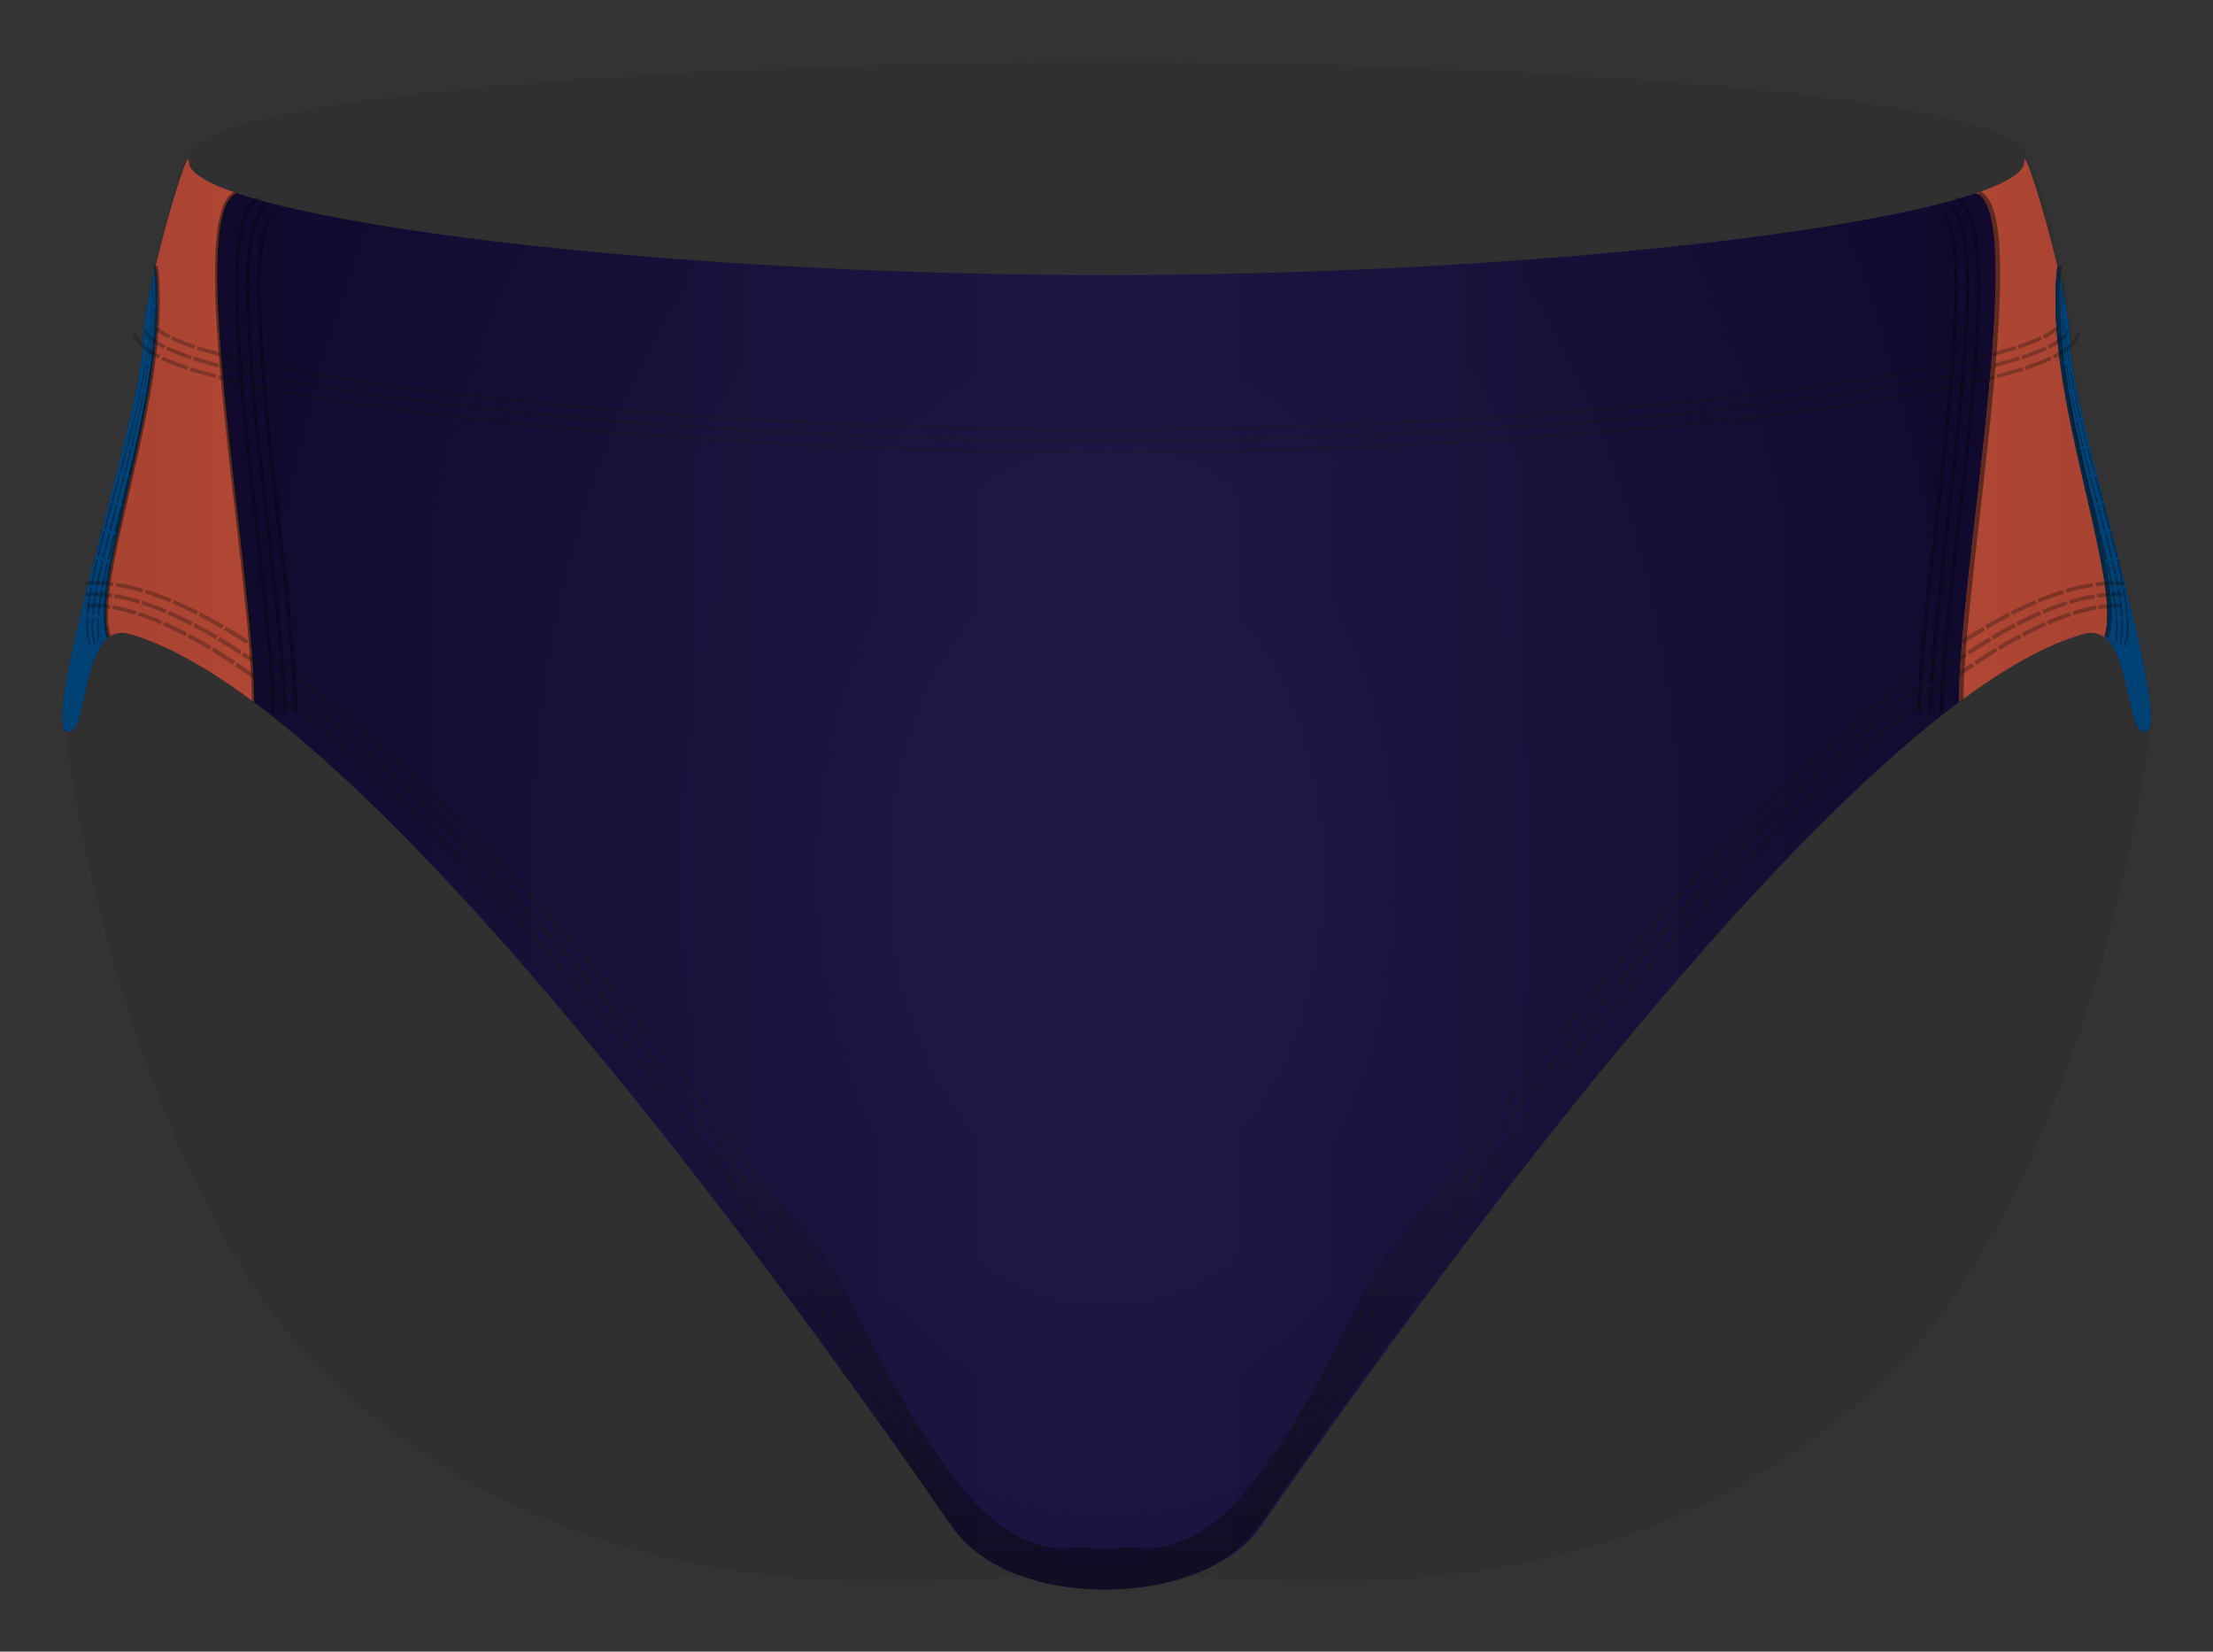 <svg xmlns="http://www.w3.org/2000/svg" width="505.729" height="377.376" viewBox="0 0 505.729 377.376"><rect x="0" y="0" width="505.729" height="377.376" fill="#333333" stroke="none"/><path fill="#151515" d="M473.54 78.868c0-12.002-9.656-47.13-10.502-42 3.494-13.712-96.125-21.793-199.153-22.62l-.01-.07c-3.596-.006-7.196-.003-10.797.008-3.6-.01-7.2-.014-10.797-.007 0 .02 0 .04-.01.06-103.02.83-202.63 8.91-199.14 22.62-.84-5.13-10.5 30-10.5 42 0 14.12-18.68 81.2-17.8 88.02 5.51 43.01 25.01 112.19 57.97 145.48 60.39 60.98 143.83 48.07 168 47.33.49-.02.94-.03 1.41-.04.01.37.02-.25.03.12 1.37-.57 4.47-.07 10.85-.2 6.38.13 9.48-.37 10.85.2.01-.38.02.25.03-.13.47.01.93.02 1.42.04 24.18.74 107.62 13.65 168.01-47.34 32.96-33.29 52.46-102.47 57.98-145.48.88-6.82-17.8-73.9-17.8-88.02z" opacity=".1"/><path fill="#170D3E" d="M473.1 78.868c0-12.002-10.716-47.195-10.5-42 .5 11.982-99.574 25.96-209.74 26-110.163-.04-210.232-14.018-209.733-26 .216-5.195-10.5 29.998-10.5 42 0 14.12-22.5 82.998-17.805 88.02 5.805 3.478 3.058-25.36 14.805-22.022 51 14.5 143 139 188 204 13.746 19.854 57.752 18.36 70.465 0 45.002-65 137.007-189.5 188.01-204 11.747-3.34 9 25.5 14.805 22.02 4.695-5.02-17.806-73.898-17.806-88.018z"/><path d="M54.092 44.14c-7.163-2.42-11.064-4.885-10.964-7.272.142-3.405-4.414 10.542-7.57 23.938 3.57 28.563-15.218 71.866-10.7 84.778l.002.012c1.26-.934 2.81-1.286 4.77-.73 8.48 2.412 18.097 7.878 28.44 15.592v-.01c-.003-29.094-15.943-111.746-3.978-116.307zm397.54 0h-.002c7.164-2.42 11.065-4.885 10.966-7.272-.142-3.405 4.413 10.542 7.57 23.938-3.57 28.563 15.218 71.866 10.7 84.778l-.002.012c-1.26-.934-2.81-1.286-4.77-.73-8.478 2.412-18.098 7.878-28.44 15.592v-.01c.002-29.094 15.942-111.746 3.978-116.307z" fill="#EB5D45"/><path d="M14.822 166.886c4.835 2.898 3.744-16.614 10.03-21.287l.003-.02c-4.517-12.91 14.27-56.22 10.702-84.78-1.66 7.04-2.93 13.93-2.93 18.06 0 14.12-22.5 83-17.805 88.02zm476.085 0c-4.836 2.898-3.744-16.614-10.032-21.287l-.002-.02c4.517-12.91-14.273-56.21-10.703-84.78 1.66 7.04 2.93 13.92 2.93 18.06 0 14.12 22.5 83 17.807 88.02z" fill="#005CA5"/><path d="M54.092 44.14c-11.964 4.562 3.976 87.215 3.976 116.31m-22.51-99.645c3.57 28.563-15.22 71.866-10.702 84.778m427.3-101.443c11.965 4.562-3.976 87.215-3.976 116.31m22.51-99.645c-3.57 28.563 15.22 71.866 10.703 84.778" opacity=".5" fill="none" stroke="#151515" stroke-miterlimit="10"/><path d="M475.416 76.2l-.823-.212-.157.448-.205.504c-.09.17-.2.333-.32.523-.49.783-1.22 1.417-1.94 1.982-.72.528-1.44.952-1.98 1.26l-.9.464.38.76.93-.48c.57-.32 1.32-.76 2.09-1.33.78-.61 1.57-1.3 2.15-2.2.14-.22.27-.41.37-.61.1-.23.19-.43.25-.6.13-.34.18-.53.18-.53zm-3.296-.846l-.077.198c-.038.13-.113.31-.268.51-.25.424-.782.903-1.34 1.34-.58.425-1.207.794-1.683 1.066-.49.25-.815.418-.815.418l.38.76.844-.433c.5-.284 1.16-.67 1.79-1.13.61-.48 1.21-1.01 1.54-1.555.09-.132.17-.248.23-.36.05-.125.09-.233.13-.322l.11-.28-.82-.212zm-2.47-.634s-.01-.02 0-.05c.004-.016.014-.034.034-.047-.004 0-.033.023-.042.04-.006.065-.34.387-.735.698-.24.16-.45.33-.696.47l-.68.4-.73.38.38.76.76-.38c.43-.24 1-.58 1.48-.93.45-.35.85-.73.94-.91l.09-.12c0-.02 0-.03.01-.04.01-.02.03-.03.03-.03l-.82-.21zm-.79 7.5l-.363-.77s-1.446.678-2.898 1.224c-1.46.56-2.91 1.032-2.91 1.032l.26.808s1.47-.477 2.94-1.045c1.47-.56 2.95-1.25 2.95-1.25zm-1.45-3.076c-.002 0-1.336.625-2.723 1.147-1.382.54-2.795 1-2.795 1l.266.81s1.428-.46 2.833-1c1.41-.53 2.78-1.17 2.78-1.17l-.36-.77zm-1.09-2.307s-1.222.573-2.545 1.072c-1.312.5-2.682.95-2.682.95l.267.81s1.384-.45 2.72-.97c1.344-.51 2.603-1.1 2.603-1.1l-.363-.77zm-3.952 7.865l-.26-.81s-1.46.47-2.92.888l-2.928.804.216.823 2.946-.81c1.473-.42 2.946-.895 2.946-.895zm-1.042-3.238s-1.414.457-2.845.865l-2.87.78.22.82 2.89-.8c1.44-.41 2.87-.87 2.87-.87l-.26-.81zm-.782-2.428s-1.37.442-2.77.84c-1.406.388-2.813.774-2.813.774l.22.822 2.83-.778c1.41-.402 2.8-.85 2.8-.85l-.26-.808zm-4.658 7.524l-.213-.824s-1.467.366-2.935.73l-2.94.684.188.83 2.95-.686 2.95-.735zm-.85-3.294l-2.89.72-2.904.674.186.83 2.915-.678 2.905-.724-.213-.822zm-.64-2.47l-2.847.71-2.87.665.18.83 2.87-.66 2.86-.71-.22-.82zm-5 7.314l-.186-.832-2.944.632-2.948.6.165.833 2.957-.6 2.955-.634zm-.736-3.322l-2.915.625-2.922.594.165.834 2.93-.59 2.926-.62-.184-.83zm-.552-2.49l-2.885.62-2.896.587.165.834 2.905-.59c1.447-.32 2.895-.63 2.895-.63l-.184-.83zm-5.218 7.162l-.162-.834-2.952.564-2.955.54.15.836 2.97-.54 2.96-.566zm-.653-3.337l-2.93.56-2.934.535.15.837 2.94-.536 2.937-.57-.163-.84zm-.49-2.503l-2.907.555-2.914.53.15.838 2.92-.533 2.915-.557-.16-.834zm-5.37 7.052l-.147-.837-5.917 1.002.137.84m5.336-4.354l-5.883.996.137.84 5.894-1m-.592-3.35l-5.848.99.136.84 5.86-1m-5.633 6.12l-.136-.84-5.92.92.13.84m5.39-4.28l-5.89.91.13.84 5.91-.92m-.54-3.36l-5.87.91.13.84 5.88-.92m-5.71 6.04l-.12-.84-5.93.85.12.84m5.44-4.22l-5.91.85.12.84 5.92-.85m-.5-3.37l-5.88.85.12.84 5.89-.85m-5.78 5.98l-.12-.84-5.94.79.11.84m5.48-4.17l-5.91.79.11.84 5.93-.79m-.5-3.34l-5.89.79.11.84 5.9-.79m-5.84 5.92l-.11-.85-5.94.74.1.84m5.52-4.12l-5.92.74.11.84 5.92-.74m-.43-3.38l-5.91.74.1.84 5.91-.74m-5.89 5.87l-.1-.85-5.95.7.1.84m5.54-4.07l-5.93.69.09.85 5.93-.69m-.41-3.36l-5.92.69.09.84 5.92-.69m-5.93 5.82l-.1-.84-5.95.65.09.84m5.57-4.03l-5.93.65.09.84 5.94-.65m-.38-3.38l-5.92.64.09.85 5.93-.65m-5.98 5.78l-.09-.85-5.95.61.09.84m5.6-4l-5.94.61.08.84 5.95-.61M390 90.9l-5.925.61.087.842 5.93-.61m-6.09 4.89l.085.843-5.96.59-.088-.85zm-6.22-1.98l5.94-.57.08.85-5.94.57zm-.24-2.51l5.93-.57.08.845-5.93.57zm-.1 5.134l.08.84-5.96.55-.08-.84zm-.24-2.55l-5.95.54.07.84 5.95-.54m-6.26-2.85l5.93-.54.08.846-5.93.53zm-.13 5.14l.08.844-5.96.52-.07-.85zm-6.17-2.03l5.95-.506.07.85-5.95.5zm-.2-2.547l5.938-.5.07.84-5.93.5zm-.204 5.12l.07.85-5.966.49-.07-.85zm-6.14-2.07l5.95-.47.07.85-5.954.47zm-.19-2.54l5.94-.47.07.85-5.94.47zm-.22 5.11l.07.85-5.967.46-.06-.85zm-6.15-2.07l5.96-.44.06.85-5.957.43zm-.18-2.55l5.94-.44.06.85-5.945.44zm-.24 5.13l.06.84-5.97.42-.06-.85zm-6.14-2.15l5.95-.41.06.85-5.96.41zm-.17-2.56l5.94-.41.06.85-5.947.41zm-.26 5.14l.05.85-5.97.4-.055-.85zm-6.14-2.15l5.96-.38.06.85-5.96.39zm-.15-2.56l5.95-.38.06.85-5.95.38zm-.26 5.12l.05.85-5.97.37-.056-.85zm-6.12-2.17l5.96-.35.05.85-5.96.35zm-.15-2.54l5.95-.35.05.85-5.95.35zm-.303 5.11l.048.85-5.97.34-.05-.85zm-6.13-2.22l5.96-.32.05.85-5.96.33zm-.133-2.54l5.95-.33.05.85-5.95.33zm-.32 5.14l.04.85-5.98.31-.045-.85zm-6.09-2.26l5.96-.3.05.85-5.967.29zm-.13-2.55l5.953-.3.04.85-5.96.29zm-.36 5.11l.04.85-5.975.28-.04-.85zm-6.09-2.28l5.965-.26.04.85-5.96.26zm-.11-2.55l5.955-.26.04.85-5.95.27zm-.386 5.12l.04.85-5.98.26-.03-.85zm-6.06-2.3l5.96-.24.034.85-5.963.24zm-.11-2.53l5.955-.24.04.85-5.95.24zm-.408 5.1l.03.85-5.97.22-.03-.85zm-6.075-2.35l5.97-.22.03.85-5.965.22zm-.09-2.53l5.96-.22.04.85-5.96.21zm-.404 5.09l.03.85-5.98.2-.03-.85zm-6.06-2.35l5.97-.19.02.85-5.97.19zm-.09-2.53l5.96-.18.02.85-5.96.19zm-.45 5.11l.02.85-5.98.17-.03-.85zm-6.05-2.4l5.97-.16.02.85-5.97.16zm-.07-2.54l5.95-.16.02.85-5.96.16zm-.47 5.1l.02.85-5.98.14-.02-.85zm-6.02-2.39l5.97-.14.02.85-5.97.14zm-.05-2.56l5.96-.13.02.85-5.95.13zm-.52 5.09l.02.85-5.98.11-.02-.85zm-6-2.44l5.97-.1.02.85-5.97.1zm-.04-2.54l5.96-.11.02.85-5.96.1zm-.54 5.1l.01.85-5.98.09-.01-.85zm-6.01-2.47l5.97-.07.01.85-5.97.07zm-.02-2.57l5.96-.08.01.85-5.96.07zm-.55 5.1l.01.85-5.98.06-.01-.85zm-5.98-2.49l5.97-.04.01.85-5.97.05zm-.01-2.55l5.96-.05.01.85-5.96.04zm-6.56 5.12h5.98v.85h-5.98zm0-2.53l5.97-.02v.85l-5.97.02zm0-2.55l5.96-.02v.85l-5.96.02zm-6.58 5.08h5.98v.85h-5.98zm.02-2.57l5.97.02v.85l-5.97-.02zm.01-2.55l5.96.02v.85l-5.96-.02zm-6.61 5.1h6v.85h-6zm.03-2.57l5.97.05-.01.85-5.97-.05zm.03-2.55l5.96.04-.01.85-5.96-.05zm-.64 5.07l-.01.85-5.98-.06.01-.85zm-5.97-2.62l5.97.07-.01.85-5.97-.07zm.03-2.54l5.96.08-.01.85-5.96-.07zm-.66 5.09l-.01.85-5.98-.09.02-.85zm-5.92-2.64l5.97.11-.02.85-5.97-.11zm.05-2.56l5.96.1-.02.85-5.96-.1zm-.7 5.08l-.02.85-5.98-.12.02-.85zm-5.92-2.66l5.97.13-.02.85-5.97-.13zm.07-2.56l5.96.13-.02.85-5.96-.13zm-.74 5.07l-.02.85-5.98-.15.02-.85zm-5.91-2.72l5.97.16-.03.85-5.96-.16zm.07-2.54l5.96.16-.02.85-5.95-.16zm-.74 5.09l-.03.85-5.98-.18.02-.85zm-5.89-2.72l5.96.18-.03.85-5.97-.19zm.09-2.57l5.95.18-.03.85-5.96-.18zm-.77 5.07l-.03.85-5.98-.2.03-.85zm-5.9-2.75l5.96.22-.03.85-5.97-.21zm.12-2.55l5.95.22-.03.85-5.96-.22zm-.82 5.08l-.03.85-5.98-.23.03-.85zM194 99.11l5.97.24-.035.85L194 100zm.11-2.55l5.96.24-.034.85-5.957-.24zm-.82 5.06l-.04.85-5.98-.26.03-.85zm-5.85-2.81l5.96.27-.04.85-5.96-.27zm.12-2.55l5.95.27-.04.85-5.95-.27zm-.84 5.06l-.04.85-5.98-.28.04-.85zm-5.835-2.835l5.96.3-.046.85-5.96-.29zm.15-2.54l5.95.3-.04.85-5.95-.3zm-.88 5.05l-.045.85-5.97-.31.04-.85zm-5.83-2.85l5.96.33-.046.84-5.96-.326zm.14-2.55l5.95.33-.05.84-5.95-.325zm-.88 5.066l-.043.85-5.97-.34.05-.85zm-5.81-2.9l5.96.35-.05.85-5.96-.35zm.16-2.55l5.95.35-.05.85-5.95-.35zm-.91 5.06l-.05.85-5.97-.37.06-.85zm-5.8-2.94l5.96.39-.05.85-5.95-.38zm.17-2.54l5.946.39-.05.85-5.94-.38zm-.93 5.04l-.06.85-5.97-.39.06-.85zm-5.79-2.94l5.954.41-.06.85-5.96-.41zm.183-2.55l5.95.41-.06.85-5.946-.41zm-.95 5.05l-.06.85-5.97-.43.06-.84zm-5.77-2.97l5.95.44-.07.85-5.95-.44zm.19-2.54l5.94.44-.07.85-5.94-.44zm-.99 5.03l-.07.85-5.965-.46.063-.84zm-5.75-3.01l5.95.47-.07.85-5.95-.47zm.2-2.54l5.94.47-.07.85-5.94-.47zm-1.01 5.03l-.07.85-5.96-.49.07-.84zm-5.74-3.03l5.95.5-.07.85-5.95-.5zm.225-2.54l5.94.5-.07.85-5.93-.5zm-1.05 5.02l-.076.85-5.96-.53.08-.85zm-5.72-3.08l5.95.54-.08.84-5.95-.54zm.23-2.53l5.934.54-.075.85-5.93-.54zm-1.06 5.03l-.08.85-5.957-.56.08-.85zm-5.7-3.14l5.94.57-.08.85-5.94-.57zm6.19-1.97l-5.93-.57-.087.85 5.935.57m-7.03 4.45l.08-.85-5.96-.61-.09.84m.35-3.38l5.94.61-.09.84-5.94-.61zm.27-2.54l5.92.61-.09.84-5.93-.61zm-1.22 5.85l.09-.85-5.95-.65-.1.84m6.31-2.74l-5.94-.65-.1.85 5.94.65m.36-3.38l-5.92-.64-.09.84 5.93.65m-7.09 4.36l.09-.85-5.95-.69-.1.84m6.33-2.69l-5.93-.69-.1.84 5.93.7m.38-3.38l-5.91-.69-.1.85 5.92.69m-7.12 4.31l.1-.84-5.94-.74-.11.85m6.35-2.63l-5.93-.74-.11.85 5.93.74m.4-3.38l-5.9-.74-.11.84 5.92.74m-7.15 4.25l.11-.84-5.94-.79-.12.84m6.38-2.58l-5.91-.79-.11.85 5.92.79m.44-3.37l-5.9-.78-.12.85 5.91.79m-7.19 4.18l.12-.84-5.93-.85-.12.84m6.41-2.52l-5.91-.85-.13.84 5.92.85m.47-3.37l-5.89-.85-.13.84 5.89.84m-7.2 4.12l.12-.84-5.92-.9-.13.84m6.44-2.443l-5.9-.92-.13.84 5.91.92m.51-3.36l-5.87-.91-.14.84 5.88.91m-7.28 4.03l.14-.84-5.91-1-.15.84m6.47-2.35l-5.88-.99-.15.84 5.9 1m.55-3.35l-5.85-.99-.14.84 5.86.99m-7.34 3.92l.15-.83-2.96-.54-2.95-.56-.16.83 2.96.56 2.96.54zm.6-3.34l-2.93-.54-2.93-.56-.17.83 2.94.56 2.94.53.15-.83zm.45-2.51l-2.91-.53-2.91-.56-.17.83 2.91.56 2.92.53.15-.84zm-7.55 4.64l.16-.84-2.95-.6-2.94-.63-.18.83 2.96.64 2.95.6zm.66-3.34l-2.92-.6-2.92-.62-.19.83 2.93.62 2.93.6.17-.84zm.49-2.5l-2.89-.59-2.89-.62-.19.83 2.89.62 2.91.59.17-.836zM55.75 88l.184-.83-2.94-.686-2.935-.73-.22.824 2.95.735c1.47.347 2.95.69 2.95.69zm.742-3.32L53.587 84l-2.89-.72-.21.825 2.91.72 2.916.673.19-.83zm.56-2.49l-2.867-.667-2.85-.71-.212.824 2.86.71 2.88.67.188-.83zm-7.794 4.235l.213-.82-2.93-.807c-1.46-.416-2.91-.886-2.91-.886l-.26.81s1.47.473 2.95.893l2.95.81zm.862-3.29l-2.87-.79c-1.43-.407-2.846-.864-2.846-.864l-.26.81s1.43.46 2.87.88l2.89.8.22-.83zm.65-2.467l-2.816-.77c-1.4-.4-2.77-.843-2.77-.843l-.26.81s1.385.45 2.795.85l2.83.78.21-.82zm-8 3.867l.268-.81s-1.46-.47-2.91-1.03c-1.45-.546-2.9-1.224-2.9-1.224l-.36.77s1.484.7 2.958 1.25c1.474.57 2.946 1.05 2.946 1.05zm1.066-3.23s-1.412-.46-2.794-.994c-1.383-.52-2.72-1.14-2.72-1.14l-.36.77s1.37.64 2.78 1.17c1.402.54 2.83 1.01 2.83 1.01l.267-.81zm.8-2.425s-1.37-.445-2.682-.952c-1.323-.5-2.544-1.07-2.544-1.07l-.366.77s1.26.59 2.604 1.095c1.33.513 2.72.963 2.72.963l.26-.807zm-8.362 3.07l.38-.76-.904-.465c-.545-.31-1.268-.73-1.99-1.26-.72-.56-1.45-1.2-1.94-1.98-.124-.19-.235-.35-.324-.52l-.206-.506-.155-.45-.826.21s.05.19.18.53c.06.17.14.37.24.59.1.2.23.38.37.6.57.9 1.37 1.58 2.14 2.19.77.56 1.52 1 2.09 1.32l.93.48zm1.52-3.043l-.816-.418c-.475-.28-1.103-.65-1.68-1.07-.56-.44-1.09-.92-1.34-1.34-.155-.2-.23-.38-.268-.51l-.08-.2-.82.21.103.28.122.32c.06.11.143.23.23.36.33.54.93 1.07 1.54 1.55.625.46 1.285.84 1.782 1.13l.84.43.375-.76zm1.137-2.283s-.29-.15-.73-.37l-.68-.4c-.24-.145-.45-.31-.69-.47-.39-.31-.73-.63-.73-.69-.01-.02-.04-.04-.04-.04.02.01.03.03.04.04.01.03 0 .05 0 .05l-.83.21s.02.01.03.03c.01.016.01.03.01.05l.09.12c.09.18.49.556.94.91.49.354 1.05.69 1.48.934l.76.388.38-.76zm-19.5 56.233l.07.85s.4-.02 1-.054c.3-.01.65-.053 1.02-.035l1.16.04 1.16.043 1 .11.98.11.13-.86-1-.11c-.3-.03-.65-.07-1.02-.11l-1.2-.04-1.19-.03c-.38-.01-.75.03-1.06.04l-1.03.06zm.25 3.403l.9-.04c.27-.005.59-.047.93-.025l1.06.048 1.07.048.93.12.9.11.13-.86-.92-.11-.95-.11-1.1-.04-1.09-.04c-.36-.02-.68.02-.96.03l-.94.05.06.85zm.18 2.55l.81-.026c.25 0 .52-.034.83-.01l.97.055.97.05.85.11.83.11.13-.87-.85-.11-.87-.12-1-.05c-.34-.02-.68-.04-.99-.05-.32-.03-.61.01-.86.01-.5.02-.84.03-.84.03l.06.85zm6.74-5.672l-.14.865.96.175c.57.12 1.35.23 2.1.42l2.06.53c.56.146.92.27.92.27l.26-.85s-.36-.13-.94-.272l-2.1-.527c-.76-.2-1.55-.31-2.14-.43l-.97-.18zm-.55 3.45l.9.176c.54.12 1.26.22 1.97.41l1.94.51.88.27.26-.85s-.35-.12-.89-.27l-1.98-.51c-.72-.19-1.46-.293-2.01-.41l-.91-.176-.14.866zm-.41 2.587l.83.176c.5.12 1.17.22 1.83.4l1.83.5.83.25.26-.85s-.33-.13-.84-.26l-1.86-.5c-.67-.19-1.36-.29-1.87-.4l-.85-.18-.13.86zm7.72-4.44l-.27.85.92.28c.56.16 1.27.43 1.99.696.71.28 1.44.52 1.96.75.52.22.87.37.87.37l.35-.83-.89-.37c-.53-.23-1.27-.47-1.99-.75-.73-.26-1.45-.54-2.01-.7l-.93-.29zm-1.07 3.39l.87.28c.53.153 1.21.42 1.9.68.68.264 1.38.5 1.88.725l.85.37.35-.833-.86-.36c-.51-.23-1.21-.465-1.9-.733-.69-.26-1.39-.53-1.92-.685l-.88-.29-.27.85zm-.8 2.546s.33.11.83.27c.5.15 1.15.41 1.8.67.65.26 1.31.49 1.8.71l.81.36.36-.83-.82-.35c-.49-.22-1.16-.45-1.82-.71-.66-.25-1.32-.52-1.83-.67l-.84-.27-.27.85zm8.27-3.59l-.36.83.88.36 1.88.88c1.38.63 2.71 1.33 2.71 1.33l.42-.81s-1.34-.7-2.74-1.33c-.69-.32-1.38-.65-1.91-.88l-.88-.37zm-1.44 3.33l.84.36 1.82.86c1.34.61 2.63 1.31 2.63 1.31l.42-.81s-1.3-.69-2.65-1.31c-.67-.31-1.33-.64-1.84-.86l-.85-.36-.36.83zm-1.08 2.49l.81.36 1.76.84c1.28.6 2.54 1.28 2.54 1.28l.42-.82s-1.27-.69-2.57-1.29c-.65-.3-1.29-.63-1.79-.84l-.82-.35-.36.83zm8.59-2.95l-.42.82.84.43c.51.25 1.16.63 1.82.99l1.81 1.01.81.48.47-.8-.82-.48-1.82-1.01c-.66-.36-1.31-.75-1.83-1l-.84-.43zm-1.7 3.26l.81.42c.5.25 1.13.63 1.77.98l1.76.99.79.48.48-.8-.79-.47-1.77-.99c-.65-.35-1.29-.73-1.79-.98l-.82-.42-.43.82zm-1.28 2.45l.79.42c.48.24 1.09.61 1.72.96l1.71.97.76.47.47-.8-.77-.47-1.72-.98c-.63-.35-1.25-.72-1.73-.96-.48-.25-.8-.42-.8-.42l-.43.82zm8.82-2.48l-.47.8.8.48c.49.29 1.13.67 1.76 1.08l2.53 1.6.52-.78-2.55-1.6c-.63-.41-1.28-.79-1.77-1.08l-.81-.48zm-1.9 3.2l.79.48c.48.29 1.11.66 1.72 1.06l2.48 1.58.52-.78-2.49-1.59c-.62-.41-1.25-.78-1.73-1.07l-.8-.47-.48.8zm-1.43 2.4l.77.47c.46.27 1.08.64 1.68 1.04l2.43 1.56.52-.79-2.44-1.56c-.61-.4-1.23-.77-1.7-1.05l-.78-.47-.48.8zm8.97-2.1l-.52.79 2.49 1.66c1.23.84 2.45 1.7 2.45 1.7l.55-.77s-1.23-.86-2.47-1.71l-2.51-1.66zm-2.07 3.15l2.45 1.64c1.21.84 2.41 1.69 2.41 1.69l.55-.77s-1.21-.85-2.42-1.69l-2.5-1.7-.52.79zm-1.55 2.36l2.39 1.62c1.19.83 2.37 1.67 2.37 1.67l.55-.77s-1.18-.84-2.38-1.67l-2.41-1.63-.52.79zm9.09-1.79l-.55.78.76.54 1.66 1.21 1.66 1.21.74.57.58-.76-.74-.56-1.66-1.21-1.66-1.21-.77-.53zm-2.21 3.1l.75.53 1.63 1.2 1.63 1.2.73.56.58-.76-.73-.56-1.64-1.2-1.63-1.2-.75-.53-.55.78zm-1.65 2.32l.73.53 1.61 1.19 1.61 1.19.72.56.58-.76-.72-.55-1.61-1.19-1.61-1.19-.74-.53-.55.78zm9.18-1.54l-.58.77 2.37 1.8 2.34 1.84.6-.75-2.35-1.84-2.38-1.81zm-2.32 3.06l2.34 1.79 2.31 1.83.61-.75-2.32-1.83-2.35-1.79-.58.76zM64 159.6l2.3 1.776 2.277 1.82.6-.753-2.29-1.82-2.316-1.78-.58.767zm9.26-1.324l-.61.76.73.58 1.587 1.29 1.583 1.293.71.59.622-.75-.717-.6-1.59-1.3-1.59-1.3-.73-.58zm-2.42 3.02l.72.57 1.567 1.29 1.564 1.28.71.59.62-.743-.7-.59c-.43-.35-1-.82-1.57-1.28l-1.57-1.283-.72-.576-.6.754zm-1.81 2.26l.71.57 1.547 1.28 1.545 1.273.7.58.63-.75-.7-.59-1.55-1.27-1.55-1.28-.715-.57-.603.75zm9.31-1.13l-.62.75 2.273 1.914 2.25 1.94.64-.74-2.26-1.94-2.28-1.92zm-2.492 2.98l2.25 1.9 2.222 1.93.64-.735-2.236-1.93-2.26-1.9-.623.75zm-1.87 2.237l2.22 1.886 2.2 1.91.642-.74-2.21-1.92-2.23-1.89-.63.74zm9.353-.96l-.64.734s1.13.965 2.24 1.958l2.22 1.974.66-.73-2.22-1.98c-1.1-1-2.24-1.96-2.24-1.96zm-2.56 2.94s1.12.96 2.21 1.945l2.19 1.96.66-.726-2.2-1.96c-1.09-.99-2.21-1.95-2.21-1.95l-.64.74zm-1.93 2.205s1.11.95 2.19 1.933l2.18 1.95.66-.73-2.19-1.96c-1.08-.98-2.19-1.94-2.19-1.94l-.64.74zm9.4-.81l-.65.726 2.19 2.005 2.18 2.01.67-.72-2.19-2.02-2.2-2.01zm-2.63 2.904l2.17 1.99 2.17 2 .67-.72-2.17-2.003-2.17-2-.65.72zm-1.97 2.18l2.15 1.975 2.15 1.987.67-.72-2.15-1.99-2.16-1.982-.65.728zm9.42-.66l-.67.718s1.08 1.02 2.17 2.03l2.15 2.05.68-.71-2.15-2.05-2.17-2.03zm-2.68 2.87l2.15 2.016 2.13 2.03.68-.71-2.13-2.04-2.15-2.02-.67.71zm-2.01 2.15l2.13 2.006 2.11 2.02.68-.71-2.11-2.03-2.13-2.01-.67.714zm9.44-.523l-.68.71 2.13 2.06 2.12 2.07.7-.7-2.12-2.08-2.13-2.07zm-2.73 2.83l2.12 2.05 2.1 2.06.69-.7-2.1-2.07-2.12-2.06-.68.71zm-2.05 2.12l2.11 2.04 2.09 2.05.69-.7-2.09-2.06-2.1-2.04-.68.71zm9.46-.4l-.69.7 4.19 4.19.7-.69m-6.97-1.41l4.17 4.17.7-.69-4.17-4.18m-2.77 2.8l4.14 4.15.7-.69-4.14-4.16m8.77.43l-.7.69 4.12 4.25.71-.68m-6.94-1.49l4.1 4.22.71-.69-4.11-4.23m-2.8 2.76l4.09 4.2.71-.69-4.09-4.21m8.76.54l-.71.68 2.05 2.14 2.03 2.15.72-.67-2.03-2.16-2.05-2.15zm-2.84 2.72l2.04 2.13 2.02 2.14.72-.67-2.02-2.15-2.04-2.13-.71.68zm-2.13 2.04l2.03 2.12 2.02 2.13.71-.67-2.03-2.16-2.03-2.12-.71.68zm9.46-.03l-.71.67 2.02 2.16 2.01 2.18.72-.67-2.01-2.18-2.02-2.17zm-2.86 2.69l2.02 2.15 2 2.16.72-.67-2-2.17-2.02-2.15-.71.67zm-2.14 2.02l2.01 2.14 1.99 2.15.72-.67-1.99-2.16-2.01-2.14-.71.67zm9.44.08l-.72.66 3.98 4.38.72-.66m-6.87-1.74l3.97 4.35.73-.65-3.97-4.37m-2.88 2.65l3.96 4.33.73-.66-3.96-4.34m8.71.85l-.72.66 3.94 4.42.73-.65m-6.84-1.82l3.93 4.39.73-.64-3.92-4.4m-2.9 2.61l3.91 4.37.73-.65-3.92-4.38m8.68.96l-.73.64 3.89 4.46.74-.64m-6.81-1.9l3.88 4.44.73-.63-3.88-4.44m-2.91 2.57l3.87 4.41.73-.63-3.87-4.42m8.65 1.06l-.73.63 3.84 4.5.73-.62m-6.77-1.98l3.84 4.47.74-.62-3.84-4.48m-2.92 2.53l3.83 4.44.73-.62-3.83-4.45m8.61 1.16l-.73.62 3.8 4.53.74-.62m-6.74-2.06l3.8 4.5.73-.62-3.8-4.51m-2.93 2.49l3.8 4.48.73-.61-3.79-4.49m8.57 1.27l-.73.61 3.76 4.57.74-.6-1.87-2.3-1.89-2.28zm-2.94 2.44l3.76 4.54.74-.6-3.76-4.55m-2.93 2.45l3.76 4.51.74-.6-3.75-4.52m8.54 1.37l-.73.6 3.71 4.6.73-.59m-6.65-2.21l3.72 4.57.73-.59-3.71-4.58m-2.93 2.4l3.72 4.54.73-.59-3.72-4.55m8.49 1.47l-.73.58 3.67 4.64.73-.58m-6.6-2.29l3.67 4.6.73-.58-3.68-4.62m-2.93 2.36l3.68 4.57.73-.58-3.68-4.58m8.43 1.58l-.73.57 3.63 4.67.73-.57m-6.56-2.38l3.64 4.64.73-.57-3.63-4.65m-2.93 2.31l3.64 4.6.73-.56-3.64-4.62m8.38 1.69l-.73.56 3.59 4.7.72-.55m-6.5-2.46l3.6 4.67.73-.55L156 250m-2.92 2.26l3.6 4.636.724-.554-3.6-4.65m8.316 1.8l-.725.55 3.54 4.736.723-.544m-6.445-2.536l3.55 4.703.72-.54-3.55-4.71m-2.905 2.21l3.56 4.67.724-.54-3.56-4.68m8.253 1.92l-.724.54 3.5 4.77.72-.52m-6.39-2.62l3.51 4.74.72-.52-3.5-4.75m-2.89 2.16l3.52 4.7.72-.53-3.51-4.71m8.18 2.02l-.72.53 3.46 4.8.72-.51m-6.33-2.7l3.47 4.76.72-.51-3.46-4.78m-2.87 2.11l3.48 4.73.72-.52-3.47-4.74m8.11 2.14l-.71.51 3.41 4.84.71-.5m-6.26-2.79l3.43 4.8.71-.5-3.42-4.81m-2.86 2.05l3.43 4.76.71-.5-3.43-4.77m8.03 2.26l-.71.5 3.36 4.87.71-.48m-6.19-2.88l3.38 4.83.7-.48-3.37-4.84m-2.84 2l3.4 4.79.7-.49-3.38-4.8m7.95 2.37l-.7.49 3.31 4.91.7-.47m-6.13-2.99l3.33 4.86.7-.47-3.32-4.88m-2.82 1.94l3.35 4.83.7-.47-3.34-4.84m7.85 2.5l-.7.47 1.63 2.47 1.62 2.48.69-.46-1.62-2.48-1.63-2.47zm-2.79 1.89l3.27 4.9.69-.45-3.27-4.91m-2.79 1.88l3.29 4.85.69-.46-3.29-4.87m7.76 2.63l-.69.46 1.61 2.48 1.59 2.5.69-.44-1.59-2.5-1.61-2.49zm-2.76 1.82l1.62 2.46 1.6 2.47.68-.44-1.6-2.48-1.62-2.47-.69.46zm-2.1 1.31l1.63 2.44 1.61 2.45.69-.44-1.6-2.46-1.63-2.45-.69.46zm8.35 2.3l-.68.44 1.58 2.5 1.57 2.51.68-.42-1.56-2.51-1.58-2.51zm-2.73 1.76l3.17 4.97.68-.42-3.16-4.98m-2.73 1.76l3.19 4.93.67-.42-3.18-4.94m7.55 2.9l-.67.43 3.09 5.05.67-.4m-5.78-3.38l3.1 5.01.67-.41-3.1-5.02m-2.7 1.69l3.13 4.96.67-.41-3.12-4.97m7.43 3.04l-.66.4 1.52 2.54 1.5 2.55.66-.39s-.75-1.28-1.49-2.56l-1.51-2.55zm-2.66 1.62l1.53 2.52 1.51 2.52.66-.39-1.51-2.53c-.76-1.27-1.52-2.53-1.52-2.53l-.66.41zm-1.99 1.21l1.54 2.5 1.53 2.51.66-.39-1.52-2.51-1.53-2.5-.67.4zm7.97 2.79l-.65.39 1.49 2.56 1.46 2.57.65-.37s-.73-1.29-1.45-2.58l-1.48-2.57zm-2.63 1.55l1.5 2.54 1.48 2.55.65-.37-1.47-2.56-1.49-2.54-.66.39zm-1.97 1.17l1.51 2.51 1.49 2.53.65-.37-1.48-2.53-1.5-2.52-.66.38zm7.84 2.95l-.65.37 1.44 2.59 1.43 2.6.64-.35-1.42-2.6-1.43-2.6zm-2.59 1.48l1.46 2.56 1.44 2.57.64-.35-1.44-2.58-1.45-2.57-.65.37zm-1.94 1.11l1.47 2.54 1.46 2.55.64-.36-1.45-2.55-1.46-2.55-.65.37zm7.68 3.13l-.64.36 1.4 2.61c.71 1.31 1.37 2.63 1.37 2.63l.63-.34s-.67-1.33-1.37-2.64l-1.39-2.62zm-2.56 1.41l1.41 2.59c.71 1.29 1.39 2.6 1.39 2.6l.63-.33s-.67-1.31-1.38-2.61l-1.4-2.6-.64.35zm-1.92 1.06l1.42 2.56 1.41 2.56.63-.33-1.4-2.58-1.42-2.56-.64.35zm7.5 3.32l-.63.33s.68 1.32 1.31 2.66l1.23 2.7.56-.28s-.57-1.37-1.19-2.73c-.6-1.35-1.28-2.67-1.28-2.67zm-2.51 1.32l1.38 2.61 1.36 2.61.56-.28-1.32-2.64c-.66-1.32-1.36-2.62-1.36-2.62l-.63.33zm-1.88.99l1.45 2.55c.72 1.27 1.49 2.53 1.49 2.53l.56-.28-1.45-2.55-1.42-2.57-.63.33zm7.09 3.65l-.55.28s.58 1.37 1.13 2.75c.56 1.38 1.04 2.79 1.04 2.79l.38-.18s-.42-1.44-.94-2.83c-.51-1.4-1.06-2.79-1.06-2.79zm-2.2 1.1l1.34 2.63c.68 1.31 1.33 2.63 1.33 2.63l.38-.18s-.59-1.35-1.23-2.68l-1.27-2.67-.55.28zm-1.65.83s.75 1.26 1.55 2.5l1.62 2.47.38-.18-1.52-2.52-1.48-2.54-.55.27zm6.02 4.28l-.36.17s.5 1.4.91 2.84c.21.72.39 1.45.54 1.98l.22.91.05-.02s-.06-.38-.16-.94c-.12-.55-.25-1.31-.42-2.04-.34-1.47-.78-2.9-.78-2.9zm-1.44.68l1.32 2.64 1.31 2.65.05-.02-1.12-2.73c-.57-1.36-1.18-2.7-1.18-2.7l-.36.17zm-1.07.51s.84 1.22 1.72 2.44c.43.61.91 1.21 1.24 1.66.35.45.6.74.6.74l.05-.02-.53-.77c-.31-.47-.74-1.08-1.13-1.71l-1.59-2.5-.36.17zm271.16-204.8l.06-.85-.84-.03c-.26 0-.55-.04-.87-.01l-1 .05-1 .05-.88.12-.85.11.12.86.83-.11.85-.11.96-.05.96-.05c.31-.02.59.01.83.02l.8.03zm.25-3.4l-.94-.04c-.28 0-.61-.05-.96-.03l-1.1.05-1.1.05-.95.11-.93.11.12.86.9-.11.93-.12c.34-.02.7-.03 1.06-.05l1.06-.05c.34-.02.65.02.92.02l.9.04.06-.85zm.18-2.55l-1.04-.06c-.31-.01-.67-.06-1.05-.04l-1.2.04c-.41.02-.82.03-1.2.04l-1.03.11-1.01.12.12.86.97-.12 1-.12 1.16-.04 1.16-.04c.37-.02.73.03 1.02.04l1 .05.06-.85zm-6.2 6.32l-.13-.86-.86.18c-.51.11-1.19.21-1.87.4l-1.86.49c-.51.14-.84.26-.84.26l.26.86s.33-.12.83-.26l1.83-.49c.66-.18 1.33-.28 1.83-.4l.83-.17zm-.55-3.45l-.91.18c-.54.12-1.28.23-2 .42l-1.98.51c-.54.14-.89.27-.89.27l.26.85s.34-.12.87-.26c.53-.13 1.24-.32 1.94-.5.71-.19 1.43-.29 1.96-.41l.89-.17-.14-.86zm-.41-2.58l-.98.17c-.58.12-1.37.23-2.14.42l-2.1.53c-.57.15-.93.28-.93.28l.26.85s.36-.13.92-.27l2.06-.52c.75-.19 1.52-.3 2.09-.42l.96-.17-.13-.87zm-4.87 7.53l-.27-.85-.84.28c-.5.15-1.16.42-1.83.67-.66.26-1.33.49-1.82.72l-.82.36.36.84.8-.35c.49-.22 1.14-.45 1.8-.71.66-.25 1.31-.52 1.81-.66l.82-.27zm-1.07-3.4l-.89.29c-.54.16-1.23.43-1.92.69-.69.27-1.4.51-1.91.74l-.86.37.35.83.84-.36c.5-.23 1.19-.46 1.88-.73.68-.26 1.36-.52 1.89-.68l.87-.28-.27-.85zm-.81-2.55l-.93.29c-.57.16-1.29.44-2.02.7-.72.28-1.46.52-1.99.75l-.89.37.36.84.87-.36c.52-.23 1.25-.47 1.96-.74.72-.26 1.43-.53 1.98-.69l.92-.28-.27-.85zm-3.87 8.18l-.36-.83-.82.36-1.78.85c-1.3.6-2.57 1.29-2.57 1.29l.42.82s1.25-.69 2.54-1.28c.64-.3 1.27-.63 1.76-.84s.8-.35.8-.35zm-1.44-3.33l-.86.37c-.51.22-1.17.55-1.85.86-1.35.62-2.65 1.32-2.65 1.32l.42.82s1.3-.69 2.63-1.3c.67-.31 1.32-.64 1.83-.86l.84-.36-.36-.83zm-1.08-2.5l-.89.37c-.53.23-1.22.56-1.91.88-1.4.63-2.74 1.34-2.74 1.34l.42.82s1.33-.7 2.71-1.33c.68-.31 1.36-.65 1.89-.87.52-.22.87-.37.87-.37l-.36-.83zm-3.1 8.57l-.42-.81-.8.42c-.48.24-1.1.62-1.73.97l-1.73.98-.77.47.48.8.77-.46c.47-.27 1.09-.62 1.71-.98.63-.34 1.24-.72 1.72-.96l.79-.41zm-1.7-3.26l-.82.43c-.5.25-1.14.63-1.78.98l-1.77 1-.79.48.47.8s.31-.19.79-.47l1.76-.99c.64-.35 1.27-.73 1.76-.97l.82-.42-.43-.81zm-1.28-2.44l-.85.43c-.51.25-1.16.64-1.83 1l-1.82 1.01-.81.48.47.81.81-.48 1.81-1c.66-.36 1.31-.74 1.81-.99l.84-.43-.42-.81zm-2.49 8.83l-.48-.8-.77.47c-.47.28-1.09.65-1.7 1.05l-2.44 1.57.51.79 2.43-1.57c.6-.39 1.22-.77 1.68-1.04l.77-.46zm-1.91-3.2l-.79.48c-.48.29-1.11.66-1.73 1.07l-2.49 1.58.51.79 2.48-1.58c.62-.4 1.25-.78 1.72-1.06l.79-.47-.48-.8zm-1.43-2.4l-.81.48c-.49.29-1.14.67-1.77 1.08l-2.55 1.61.52.79 2.53-1.6c.63-.41 1.28-.79 1.76-1.07l.81-.48-.48-.8zm-2.01 9.01l-.52-.79-2.41 1.63c-1.2.83-2.38 1.68-2.38 1.68l.55.78s1.17-.84 2.36-1.67l2.39-1.62zm-2.09-3.15l-2.46 1.65c-1.22.84-2.43 1.69-2.43 1.69l.55.78s1.2-.85 2.41-1.69l2.44-1.64-.52-.79zm-1.56-2.36l-2.51 1.66c-1.24.85-2.47 1.71-2.47 1.71l.55.78s1.22-.86 2.45-1.71l2.49-1.65-.52-.79zm-1.6 9.15l-.55-.78s-.3.21-.75.53l-1.61 1.19-1.61 1.19-.72.56.58.77.72-.55 1.6-1.19 1.6-1.19.74-.53zm-2.21-3.11l-.76.53-1.64 1.2-1.63 1.2-.74.56.58.76.73-.55 1.63-1.2 1.63-1.19c.45-.32.75-.53.75-.53l-.55-.78zm-1.66-2.33l-.77.54-1.66 1.21-1.66 1.21-.74.56.58.77.75-.56 1.65-1.21 1.66-1.2.76-.54-.55-.78zm-1.25 9.24l-.58-.76-2.31 1.78-2.29 1.82.6.76 2.28-1.81 2.3-1.77zm-2.32-3.06l-2.35 1.8-2.32 1.83.6.76 2.31-1.82 2.34-1.79-.58-.77zm-1.75-2.29l-2.38 1.81-2.35 1.85.61.76 2.34-1.84 2.37-1.8-.58-.76zm-.96 9.31l-.6-.75-.71.58-1.55 1.28-1.55 1.28-.7.59.62.75s.28-.23.7-.59l1.55-1.27 1.55-1.28.71-.57zm-2.42-3.02l-.72.58-1.57 1.28-1.57 1.29-.7.59.63.75.71-.6 1.567-1.28 1.56-1.28.72-.57-.6-.76zm-1.81-2.27l-.73.58-1.59 1.29-1.59 1.3-.72.6.62.75.71-.59 1.58-1.29 1.59-1.29.73-.58-.61-.75zm-.7 9.37l-.63-.74-2.23 1.9-2.21 1.92.64.74 2.2-1.91 2.22-1.88zm-2.5-2.98l-2.3 1.85-2.23 1.93.65.74 2.23-1.92 2.243-1.9-.63-.75zm-1.88-2.24l-2.28 1.92-2.25 1.94.64.74 2.25-1.94 2.27-1.91-.63-.74zm-.48 9.41l-.64-.74s-1.11.96-2.2 1.94l-2.18 1.96.66.73 2.18-1.95c1.087-.98 2.19-1.93 2.19-1.93zm-2.57-2.95s-1.13.96-2.22 1.95l-2.21 1.97.66.73 2.2-1.96c1.09-.99 2.21-1.94 2.21-1.94l-.64-.74zm-1.93-2.21s-1.14.97-2.24 1.96c-1.11.99-2.23 1.98-2.23 1.98l.66.73 2.217-1.97c1.1-.99 2.23-1.96 2.23-1.96l-.643-.74zm-.29 9.44l-.66-.73-2.16 1.99-2.15 1.99.67.72 2.15-1.99 2.15-1.98zm-2.64-2.91s-1.09.99-2.18 1.99l-2.17 2 .67.72 2.168-2 2.17-1.99-.66-.73zm-1.98-2.19l-2.2 2-2.18 2.02.67.72 2.18-2.01 2.19-2-.66-.73zm-.1 9.47l-.68-.72-2.133 2-2.12 2.03.68.71 2.11-2.02 2.13-2zm-2.7-2.88l-2.15 2.02-2.132 2.04.68.71 2.13-2.04 2.14-2.02-.68-.72zm-2.02-2.17l-2.17 2.03-2.15 2.06.69.72 2.14-2.05 2.16-2.03-.68-.72zm.05 9.48l-.68-.71-2.11 2.04-2.09 2.05.7.71 2.09-2.05 2.1-2.04zm-2.74-2.85l-2.12 2.05-2.102 2.07.69.71 2.1-2.07 2.12-2.05-.69-.71zm-2.07-2.15l-2.14 2.06-2.12 2.08.7.7 2.12-2.08 2.13-2.06-.684-.71zm.19 9.48l-.7-.71-4.14 4.15.7.69m1.35-6.95l-4.17 4.17.7.69 4.17-4.17m-2.782-2.81l-4.2 4.2.71.69 4.19-4.19m-.374 8.78l-.71-.69-4.09 4.2.71.69m1.26-6.97l-4.12 4.23.71.69 4.11-4.23m-2.82-2.78l-4.14 4.25.71.68 4.13-4.25m-.26 8.79l-.71-.68s-1.02 1.06-2.03 2.12l-2.02 2.14.72.67 2.01-2.13 2.03-2.12zm-2.85-2.74l-2.04 2.13-2.03 2.15.72.67 2.02-2.14c1.02-1.06 2.04-2.13 2.04-2.13l-.71-.68zm-2.14-2.06l-2.1 2.07-2.034 2.16.72.68 2.03-2.15c1.02-1.07 2.047-2.14 2.047-2.14l-.714-.683zm.55 9.47l-.72-.67-2.01 2.14-2 2.15.73.67 1.99-2.15 2.01-2.14zm-2.88-2.7l-2.02 2.15-2 2.17.72.67 2-2.17 2.02-2.15-.72-.67zm-2.16-2.03l-2.03 2.17-2.01 2.18.73.67 2.01-2.18c1.01-1.09 2.02-2.17 2.02-2.17l-.72-.67zm.64 9.46l-.73-.67-3.96 4.34.73.66m1.05-7l-3.97 4.37.73.65 3.97-4.36m-2.9-2.66l-3.99 4.39.73.66 3.98-4.38m.01 8.77l-.73-.66-3.91 4.38.73.65m.99-7l-3.93 4.41.73.65 3.92-4.39m-2.92-2.63l-3.94 4.43.73.65 3.94-4.42m.08 8.75l-.737-.65-3.87 4.42.73.64m.94-7l-3.88 4.44.74.64 3.88-4.43m-2.94-2.64l-3.89 4.47.733.64 3.886-4.46m.15 8.74l-.73-.63-3.84 4.46.74.626m.89-6.99l-3.84 4.48.74.63 3.84-4.47m-2.95-2.55l-3.85 4.5.74.63 3.84-4.49m.21 8.71l-.74-.62-3.8 4.486.74.62m.84-6.986l-3.8 4.51.74.62 3.8-4.51m-2.95-2.51l-3.8 4.545.74.62 3.8-4.53m.26 8.69l-.74-.62-3.76 4.52.74.61m.8-6.98l-3.75 4.55.74.61 3.76-4.54m-2.96-2.46l-3.76 4.58.74.61 3.76-4.56m.31 8.66l-.74-.6-3.72 4.55.74.6m.76-6.96l-3.72 4.58.74.59 3.72-4.574m-2.96-2.42l-3.71 4.62.74.6 3.717-4.6m.35 8.63l-.74-.59-3.68 4.59.73.58m.72-6.95l-3.68 4.61.74.58 3.67-4.6m-2.96-2.38l-3.67 4.65.74.58 3.67-4.64m.39 8.6l-.74-.58-3.638 4.62.73.57m.69-6.934l-3.63 4.65.73.57 3.64-4.64m-2.953-2.33l-3.63 4.69.74.57 3.63-4.67m.43 8.57l-.73-.57-3.6 4.65.74.56m.65-6.92l-3.59 4.68.73.56 3.6-4.67m-2.95-2.28l-3.59 4.72.74.56 3.584-4.7m.46 8.52l-.74-.56-3.56 4.68.73.55m.62-6.9l-3.55 4.71.73.55 3.55-4.7m-2.94-2.234l-3.54 4.75.73.55 3.54-4.74m.49 8.48l-.73-.54-3.52 4.71.73.53m.59-6.88l-3.51 4.75.73.536 3.51-4.73m-2.92-2.18l-3.5 4.78.73.54 3.5-4.77m.52 8.45l-.73-.53-3.48 4.74.73.52m.57-6.86l-3.46 4.78.73.52 3.46-4.766m-2.91-2.13l-3.45 4.81.72.52 3.46-4.8m.54 8.4l-.72-.52-3.43 4.775.72.5m.54-6.84l-3.413 4.81.72.51 3.42-4.8m-2.89-2.07l-3.4 4.85.72.51 3.41-4.835m.56 8.35l-.72-.51-3.39 4.806.72.49m.52-6.82l-3.37 4.84.71.49 3.376-4.83m-2.87-2.02l-3.36 4.88.72.49 3.36-4.87m.58 8.31l-.71-.49-3.34 4.84.705.48m.49-6.79l-3.32 4.87.71.48 3.33-4.86m-2.85-1.97l-3.3 4.92.71.48 3.31-4.9m.61 8.25l-.707-.47-3.29 4.87.7.46m.47-6.764l-3.27 4.91.7.46 3.28-4.897m-2.82-1.91l-1.64 2.47-1.62 2.48.703.46 1.62-2.47 1.64-2.46-.71-.48zm1.32 8.68l-.7-.46-1.63 2.44-1.61 2.46.7.45 1.61-2.45 1.63-2.44zm-2.8-1.85l-1.62 2.47-1.59 2.48.69.44 1.6-2.47 1.62-2.46-.7-.46zm-2.1-1.388l-1.61 2.49-1.58 2.5.69.45 1.59-2.49 1.61-2.48-.7-.46zm1.34 8.61l-.69-.44-3.19 4.94.69.43m.42-6.71l-3.166 4.98.69.43 3.17-4.97m-2.77-1.78l-3.14 5.02.69.437 3.15-5.01m.66 8.1l-.69-.43-3.12 4.98.68.42m.386-6.68l-3.1 5.03.68.41 3.1-5.01m-2.747-1.72L306.4 307l.68.41 3.09-5.05m.68 8.04l-.68-.41-1.54 2.504-1.52 2.517.67.4 1.52-2.51 1.54-2.49zm-2.71-1.65l-1.53 2.53-1.51 2.535.67.4 1.51-2.53 1.526-2.52-.68-.415zm-2.04-1.24l-1.51 2.55-1.5 2.56.67.4 1.5-2.55c.76-1.27 1.51-2.54 1.51-2.54l-.68-.41zm1.38 8.39l-.67-.39-1.51 2.52-1.48 2.533.66.38 1.48-2.52 1.51-2.51zm-2.68-1.58l-1.49 2.55-1.47 2.56.66.38 1.48-2.55 1.5-2.54-.67-.396zm-2-1.2l-1.48 2.57-1.46 2.59.66.38 1.46-2.58 1.484-2.57-.67-.398zm1.39 8.315l-.66-.38-1.46 2.544-1.45 2.55.65.36s.73-1.27 1.453-2.54l1.47-2.54zm-2.64-1.51l-1.45 2.57-1.44 2.574.65.36 1.44-2.57 1.453-2.56-.66-.38zm-1.986-1.135l-1.44 2.596-1.42 2.6.654.36 1.43-2.6 1.44-2.59-.66-.37zm1.42 8.23l-.65-.36-1.42 2.57c-.72 1.28-1.4 2.58-1.4 2.58l.64.34s.68-1.29 1.4-2.57l1.42-2.56zm-2.61-1.434l-1.41 2.59c-.71 1.295-1.38 2.607-1.38 2.607l.64.34s.68-1.31 1.39-2.597l1.41-2.587-.65-.36zm-1.95-1.08l-1.39 2.62c-.7 1.31-1.37 2.64-1.37 2.64l.645.34s.67-1.32 1.37-2.62l1.4-2.61-.65-.36zm1.45 8.15l-.64-.34-1.37 2.59c-.67 1.31-1.385 2.59-1.385 2.59l.62.32s.73-1.27 1.41-2.56l1.38-2.58zm-2.57-1.35l-1.36 2.62-1.33 2.64.62.32 1.35-2.62 1.37-2.61-.64-.34zm-1.92-1.01l-1.35 2.65c-.66 1.33-1.27 2.69-1.27 2.69l.62.31s.63-1.34 1.29-2.67l1.36-2.63-.64-.34zm1.41 8.02l-.61-.3s-.7 1.29-1.45 2.55L291.2 343l.46.21s.84-1.22 1.626-2.46c.79-1.245 1.51-2.52 1.51-2.52zm-2.44-1.22l-1.28 2.66c-.64 1.33-1.23 2.69-1.23 2.69l.45.217 2.67-5.257-.61-.308zm-1.83-.92s-.58 1.38-1.09 2.78c-.53 1.39-.933 2.84-.94 2.84l.45.22s.47-1.42 1.04-2.79c.55-1.38 1.15-2.74 1.15-2.74l-.61-.305zm.81 7.62l-.43-.2s-.794 1.25-1.634 2.48c-.823 1.24-1.76 2.44-1.76 2.44l.057.03s.28-.28.64-.72c.38-.44.88-1.02 1.33-1.62.93-1.19 1.79-2.41 1.79-2.41zm-1.715-.81s-.61 1.35-1.17 2.71l-1.1 2.74.05.02 2.65-5.27-.43-.2zm-1.28-.61l-.24.91c-.14.55-.33 1.28-.47 2.03-.15.75-.26 1.51-.34 2.08-.09.57-.11.96-.11.96l.05.03s.27-1.49.66-2.94c.38-1.45.86-2.86.86-2.86l-.42-.204z" opacity=".3" fill="#151515"/><path d="M62.134 49.933l-.45-.722s-.025.03-.076.07c-.05.05-.13.08-.227.21-.2.17-.48.63-.73 1.13-.49 1.06-.81 2.39-.81 2.39l.83.21s.31-1.28.75-2.22c.23-.43.46-.81.58-.9.07-.09.1-.08.12-.1.02-.02.03-.04.03-.03zm-1.797-2.888s-.084.06-.23.17c-.142.11-.36.257-.557.49-.448.424-.858 1.106-1.205 1.798-.652 1.404-.985 2.882-.985 2.882l.826.204s.326-1.43.926-2.72c.316-.63.68-1.24 1.047-1.58.34-.37.63-.52.62-.53l-.45-.72zM58.99 44.88s-.142.094-.382.27c-.236.178-.594.44-.89.777-.69.678-1.234 1.59-1.673 2.473-.812 1.75-1.162 3.373-1.162 3.373l.826.204s.34-1.574 1.1-3.21c.41-.817.9-1.653 1.52-2.247.26-.3.57-.526.77-.68.21-.155.33-.24.33-.24l-.45-.72zm1.556 8.825l-.83-.183s-.08.327-.168.838c-.103.503-.2 1.2-.295 1.895-.185 1.396-.276 2.833-.276 2.833l.848.062s.09-1.42.27-2.787c.093-.68.19-1.36.29-1.847.086-.497.16-.81.16-.81zm-3.32-.732s-.088.367-.186.922c-.112.553-.217 1.295-.317 2.037-.195 1.484-.29 2.973-.29 2.973l.848.062s.1-1.47.29-2.926c.1-.72.2-1.45.31-1.98.1-.54.18-.89.18-.89l-.83-.18zm-2.493-.55s-.096.407-.202 1.005c-.12.604-.23 1.392-.33 2.18-.2 1.57-.3 3.112-.3 3.112l.85.06s.1-1.522.3-3.065c.11-.772.22-1.545.34-2.132.1-.583.2-.977.2-.977l-.83-.183zm5.054 7.292l-.85-.054s-.094 1.44-.127 2.89c-.043 1.45-.042 2.91-.042 2.91h.85s0-1.45.042-2.88c.033-1.44.127-2.85.127-2.85zm-3.394-.215s-.098 1.487-.133 2.975c-.044 1.488-.042 2.975-.042 2.975h.85s0-1.477.042-2.95c.035-1.477.13-2.947.13-2.947l-.847-.054zm-2.546-.163s-.1 1.542-.137 3.066c-.045 1.527-.043 3.042-.043 3.042h.85s0-1.504.044-3.02c.04-1.51.14-3.035.14-3.035l-.85-.053zm5.773 6.698l-.85.002.037 2.922.088 2.93.85-.04-.088-2.92-.038-2.91zm-3.402.01l.04 2.97.088 2.97.85-.032-.09-2.956-.037-2.956-.86.01zm-2.55.007l.04 3.02.09 3.01.85-.032-.09-2.996-.04-3.005h-.85zm6.1 6.388l-.85.036.14 2.935.17 2.94.848-.05-.17-2.93-.138-2.92zm-3.398.14l.14 2.965.17 2.963.85-.054-.17-2.955-.14-2.96-.85.03zm-2.55.103s.07 1.5.142 2.998l.173 2.99.85-.05-.174-2.98-.14-2.98-.85.04zm6.295 6.197l-.85.055.432 5.88.847-.07M56.72 79.1l.434 5.92.848-.07-.433-5.905m-3.4.222l.43 5.958.85-.068-.44-5.946m5.57 6.13l-.85.07.51 5.88.84-.08m-3.9-5.6l.52 5.91.84-.08-.52-5.9m-3.39.28l.52 5.94.84-.08-.53-5.93m5.66 6.05l-.84.08.58 5.88.84-.08m-3.96-5.55l.58 5.91.85-.08-.58-5.89m-3.39.32l.58 5.93.84-.08-.59-5.91m4.88 6.08l.85-.08.6 5.89-.85.09zm-1.92 6.15l-.63-5.89.84-.09.63 5.9zm-2.54.28l-.63-5.91.84-.09.62 5.91zm5.14.04l.84-.09.64 5.89-.85.1zm-1.89 6.16l-.65-5.89.84-.09.66 5.89zm-2.53.3l-.65-5.9.84-.09.66 5.9zm5.13.01l.85-.09.66 5.89-.85.1zm-1.86 6.17l-.67-5.89.85-.09.67 5.89zm-2.53.29l-.67-5.89.84-.1.68 5.89zm5.13.01l.84-.09.68 5.89-.84.09zM61.2 124l-.67-5.89.845-.1.67 5.89zm-2.53.286l-.675-5.89.84-.1.68 5.89zm5.13 0l.84-.097.678 5.89-.845.1zm-1.87 6.19l-.665-5.89.84-.1.67 5.89zm-2.524.27l-.66-5.885.848-.1.664 5.89zm5.13.02l.847-.095.653 5.9-.85.09zm-1.882 6.174l-.647-5.89.843-.1.643 5.897zm-2.53.28l-.647-5.88.84-.09.65 5.875zm5.97-.05l-.845.09.61 5.915.84-.09m-3.99-5.563l.6 5.89.84-.08-.61-5.9m-3.39.36l.6 5.87.85-.08-.6-5.88m5.74 5.972l-.85.085.53 5.93.85-.07m-3.9-5.62l.53 5.89.85-.07-.53-5.91m-3.39.33l.53 5.87.85-.07-.53-5.87m5.66 6.05l-.85.07.22 2.97.19 2.98.85-.04-.2-3-.23-2.99zm-3.39.27l.22 2.95.19 2.95.85-.05-.19-2.96-.23-2.96-.85.07zm-2.55.2l.22 2.92.19 2.92.85-.05-.19-2.93-.22-2.93-.85.07zm6.38 6.1l-.85.04.14 3.01c.06 1.5.07 3.02.07 3.02l.85-.01s-.01-1.54-.07-3.05l-.14-3.02zm-3.39.18l.13 2.95c.06 1.47.07 2.95.07 2.95l.85-.01s-.01-1.49-.07-2.98l-.14-2.97-.85.05zm-2.55.13l.13 2.9c.06 1.45.06 2.88.06 2.88l.85-.01s0-1.45-.06-2.91l-.13-2.92-.85.04zm385.4-112.22l-.45.72s.13.08.33.24c.21.15.52.37.78.68.61.59 1.11 1.43 1.52 2.24.76 1.63 1.1 3.21 1.1 3.21l.82-.21s-.35-1.62-1.16-3.37c-.44-.89-.99-1.8-1.68-2.48-.3-.34-.65-.6-.89-.78-.24-.18-.38-.27-.38-.27zm-1.8 2.88c-.01.01.28.16.62.53.37.34.73.94 1.05 1.57.6 1.29.93 2.71.93 2.71l.83-.21s-.33-1.48-.99-2.88c-.35-.69-.76-1.37-1.21-1.8-.2-.23-.42-.38-.56-.49l-.23-.17-.45.72zm-1.35 2.16c0-.01.01.01.02.03.02.02.06.01.12.1.13.09.36.46.58.9.44.94.75 2.23.75 2.23l.83-.21s-.32-1.34-.81-2.39c-.26-.51-.53-.96-.74-1.13-.09-.12-.18-.15-.22-.2-.05-.04-.07-.07-.07-.06l-.45.73zm7.4 2.49l-.83.18s.09.39.19.97c.12.59.23 1.36.33 2.13.2 1.54.3 3.06.3 3.06l.85-.06s-.1-1.54-.31-3.11c-.1-.79-.21-1.57-.34-2.18-.1-.59-.2-1-.2-1zm-3.32.73s.08.35.18.89c.11.53.21 1.26.31 1.99.19 1.45.28 2.92.28 2.92l.85-.06s-.09-1.49-.29-2.98c-.1-.75-.2-1.49-.32-2.04-.1-.56-.19-.92-.19-.92l-.83.19zm-2.49.55s.07.31.16.81c.1.48.19 1.16.29 1.84.18 1.37.27 2.79.27 2.79l.85-.06s-.09-1.44-.27-2.83c-.1-.7-.2-1.39-.3-1.9-.09-.51-.16-.84-.16-.84l-.83.18zm6.69 5.63l-.85.05s.1 1.53.14 3.04c.05 1.52.05 3.02.05 3.02h.85s0-1.51-.05-3.04c-.04-1.52-.14-3.06-.14-3.06zm-3.39.21s.1 1.47.14 2.95c.05 1.47.04 2.95.04 2.95h.85s0-1.49-.04-2.98c-.03-1.49-.13-2.98-.13-2.98l-.85.05zm-2.54.16s.1 1.41.13 2.85c.05 1.43.04 2.88.04 2.88h.86s0-1.46-.04-2.91c-.03-1.45-.13-2.89-.13-2.89l-.85.06zm6.12 6.33h-.85l-.04 3-.09 2.99.85.03.09-3.01.04-3.02zm-3.4-.01l-.03 2.96-.09 2.95.85.03.09-2.97.04-2.98h-.85zm-2.55-.01s-.02 1.45-.03 2.9l-.08 2.92.85.03.09-2.93.04-2.92h-.85zm5.8 6.65l-.85-.04-.14 2.98-.17 2.98.85.05.17-2.99.15-3zm-3.39-.14l-.14 2.95-.17 2.95.85.05.17-2.97.14-2.97-.85-.04zm-2.55-.11l-.14 2.92-.17 2.92.85.05.17-2.94.14-2.94-.85-.04zm5.59 6.82l-.85-.06-.43 5.95.85.07M448.68 79l-.43 5.91.85.07.44-5.92m-3.39-.22l-.43 5.87.85.07.43-5.87m4.61 6.88l-.85-.07-.53 5.93.84.08m-2.87-6.22l-.52 5.9.85.08.52-5.91m-3.39-.27l-.52 5.87.842.08.52-5.88m4.51 6.94l-.85-.08-.58 5.92.84.09m-2.8-6.24l-.58 5.9.84.09.58-5.9m-3.39-.31l-.58 5.88.85.09.58-5.88m3.6 6.89l.843.09-.61 5.91-.84-.08zm-3.167 5.66l.62-5.89.84.09-.62 5.89zm-2.53-.28l.62-5.88.85.09-.62 5.88zm4.99 1.13l.84.09-.65 5.9-.84-.09zm-3.19 5.61l.66-5.89.84.09-.655 5.89zm-2.53-.28l.657-5.88.84.09-.65 5.88zm5 1.16l.846.09-.66 5.9-.85-.09zm-3.21 5.6l.67-5.89.844.1-.67 5.89zm-2.546-.29l.67-5.88.84.095-.67 5.89zm5 1.18l.84.1-.68 5.89-.85-.1zm-3.19 5.59l.67-5.89.85.1-.67 5.89zm-2.55-.28l.67-5.89.84.1-.68 5.89zm5.01 1.17l.84.09-.68 5.89-.85-.09zm-3.2 5.58l.66-5.89.84.1-.66 5.89zm-2.57-.25l.67-5.9.84.1-.67 5.898zm5.06 1.13l.84.09-.66 5.88-.84-.09zm-3.19 5.61l.64-5.9.85.1-.65 5.9zm-2.57-.27l.64-5.91.85.09-.65 5.91zm5.86 1.23l-.85-.09-.6 5.88.85.09m-2.78-6.23l-.6 5.9.85.09.61-5.9m-3.38-.36l-.61 5.92.85.08.6-5.916m4.42 7l-.84-.08-.53 5.87.84.07m-2.85-6.19l-.54 5.91.85.07.53-5.9m-3.39-.33l-.53 5.947.84.07.54-5.93m4.5 6.94l-.85-.07-.22 2.94-.19 2.93.85.05.19-2.92.22-2.92zm-3.39-.27l-.22 2.96-.19 2.96.85.05.19-2.95.22-2.95-.85-.07zm-2.54-.2l-.23 2.99-.19 3 .85.05.19-2.99.23-2.98-.85-.07zm5.49 6.91l-.85-.04-.13 2.92c-.06 1.46-.06 2.9-.06 2.9h.85s.01-1.43.06-2.88l.13-2.9zm-3.4-.18l-.13 2.97c-.06 1.48-.06 2.97-.06 2.97h.85s.01-1.48.06-2.95l.13-2.95-.85-.04zm-2.55-.14l-.14 3.02c-.06 1.51-.07 3.05-.07 3.05l.85.01s.01-1.52.06-3.02l.13-3-.85-.05zM34.74 63.5l-.04.003.118.94c.07.56.172 1.306.21 2.057.052.75.114 1.5.143 2.063l.03.94h.1l-.03-.94c-.03-.563-.1-1.314-.16-2.065-.04-.75-.15-1.497-.23-2.056l-.12-.93zm-.152.016l.084.933c.053.56.13 1.3.146 2.05.03.75.07 1.5.08 2.06v.94h.1v-.95c-.01-.56-.06-1.31-.1-2.06-.02-.75-.11-1.5-.16-2.06l-.097-.93h-.04zm-.115.013s.02.37.056.93.09 1.3.08 2.05c.01.74.03 1.49.02 2.05-.02.56-.03.93-.03.93h.1l.02-.94c0-.56-.02-1.31-.03-2.06-.01-.75-.07-1.49-.11-2.05l-.07-.93h-.04zm.846 6.56h-.1l.03.94c.01.56-.02 1.31-.02 2.07-.01.75-.03 1.5-.07 2.06l-.05.94.16.01.04-.94c.03-.56.05-1.31.04-2.07 0-.76.02-1.51 0-2.08l-.04-.94zm-.42 0v.93c0 .56-.05 1.31-.08 2.05-.02.75-.06 1.49-.12 2.05l-.07.93.16.01.07-.94c.05-.56.09-1.31.1-2.06.02-.75.06-1.5.06-2.06v-.94h-.1zm-.31 0s-.01.37-.03.93-.09 1.3-.13 2.04-.11 1.48-.17 2.04l-.1.92.16.01.09-.93c.06-.56.11-1.3.15-2.05.04-.74.1-1.49.11-2.05l.02-.93h-.11zm.65 6.63l-.16-.02s0 .37-.06.94l-.17 2.06c-.05.75-.16 1.49-.21 2.06l-.1.93.2.02.1-.94c.05-.57.15-1.31.2-2.07l.15-2.07c.04-.57.05-.95.05-.95zm-.65-.06s-.02.37-.08.93l-.22 2.04c-.07.74-.19 1.48-.25 2.04l-.12.92.2.03.12-.93c.06-.56.18-1.3.24-2.05l.2-2.05c.06-.56.07-.94.07-.94l-.17-.02zm-.49-.04s-.03.37-.11.92l-.27 2.03c-.09.74-.23 1.47-.31 2.02l-.15.92.21.03.14-.92c.07-.55.21-1.29.29-2.03l.25-2.04c.07-.55.09-.93.09-.93l-.16-.01zm.56 6.7l-.21-.03-.41 2.98-.47 2.97.24.04.45-2.98.39-2.99zm-.85-.12l-.47 2.95-.52 2.95.25.04.51-2.96.45-2.97-.21-.03zm-.63-.09l-.53 2.93-.58 2.93.25.05.57-2.94.51-2.95-.21-.03zm.53 6.77l-.25-.04-.54 2.96-.58 2.95.28.06.56-2.96.51-2.97zm-1.01-.18l-.59 2.94-.63 2.93.28.06.61-2.94.56-2.95-.25-.04zm-.76-.14l-.64 2.91-.68 2.9.28.06.66-2.91.62-2.93-.25-.05zm.56 6.85l-.29-.07-.63 2.94-.66 2.93.32.07.65-2.94.61-2.95zm-1.15-.26l-.67 2.92-.7 2.91.31.07.68-2.92.65-2.93-.29-.07zm-.87-.19l-.72 2.9-.74 2.89.31.07.72-2.9.7-2.91-.29-.07zm.62 6.91l-.32-.08-1.4 5.84.34.09.7-2.93.67-2.93zm-1.28-.31l-1.48 5.81.34.08 1.45-5.82m-1.28-.31l-1.55 5.78.34.08 1.52-5.79m.39 6.9l-.35-.09-1.47 5.82.37.1m.06-6.18l-1.53 5.79.37.09 1.5-5.8m-1.38-.36l-1.59 5.77.37.1 1.57-5.78m.49 6.94l-.37-.1-1.47 5.81.39.1m-.02-6.2l-1.53 5.8.38.1 1.51-5.8m-1.48-.39l-1.57 5.79.39.1 1.56-5.79m.61 6.97l-.39-.1-.72 2.9-.7 2.9.4.1.69-2.9.71-2.9zm-1.55-.4l-.74 2.9-.71 2.91.4.09.7-2.91.73-2.9-.39-.1zm-1.16-.3l-.76 2.91-.73 2.92.4.09.72-2.92.75-2.91-.39-.1zm1.17 7.07l-.4-.1s-.33 1.45-.65 2.91l-.42 2-.17.91.41.08.17-.91.41-2 .64-2.9zm-1.6-.38s-.34 1.46-.66 2.93l-.42 2.02-.17.92.4.08.17-.92.42-2.01c.31-1.47.65-2.92.65-2.92l-.4-.1zm-1.2-.28s-.35 1.47-.67 2.95l-.43 2.04-.18.93.41.08.17-.93c.12-.56.27-1.29.43-2.03.32-1.48.67-2.95.67-2.95l-.4-.09zm1.47 7.04l-.41-.08s-.07.36-.16.91l-.32 2.01-.25 2-.07.91.41.03s.03-.36.07-.9l.24-1.99.32-2c.08-.54.16-.91.16-.91zm-1.63-.3s-.08.37-.17.92l-.32 2.04-.25 2.05-.08.94.41.03.08-.93c.07-.56.16-1.3.25-2.04.12-.74.23-1.48.32-2.03.09-.56.17-.92.17-.92l-.41-.08zm-1.22-.22s-.08.37-.17.94l-.33 2.08-.26 2.1-.08.97.41.03.07-.96.26-2.09.32-2.07c.09-.57.17-.94.17-.94l-.41-.08zm2.01 6.88l-.41-.03s-.04.36-.04.9l-.03.92c-.02.34.02.69.03 1.05.02.35.01.72.08 1.03l.06.46c.04.15-.1.31-.16.46-.08.15-.03.27.09.34l.29.21c.15.11.29.16.29.16l.49-.14-.12-.02c-.08-.02-.15-.06-.25-.1l-.38-.18c-.17-.06-.21-.17-.1-.33.1-.15.29-.32.25-.46l-.07-.45c-.06-.31-.06-.66-.08-1.01-.01-.35-.05-.69-.03-1.02l.02-.91c0-.53.04-.89.04-.89zm-1.65-.1s-.04.37-.04.94l-.02.97c-.02.36.03.73.04 1.11.02.38.02.76.08 1.11.05.35.09.69.18.96.12.55.13.95.13.95l.49-.14s-.05-.08-.11-.23c-.05-.15-.22-.35-.2-.64.01-.28-.04-.6-.09-.94-.07-.34-.06-.71-.09-1.08-.01-.37-.06-.74-.04-1.09l.02-.95c0-.56.04-.93.04-.93l-.42-.02zm-1.24-.08s-.04.38-.04.98L19.7 143c-.02.37.03.78.04 1.176.024.4.02.8.092 1.183.03.19.06.38.08.55.01.18.25.31.39.44.147.12.16.26.06.41l-.22.4c-.066.11-.09.2-.15.27l-.086.1.49-.14s.09-.14.15-.34l.13-.36c.06-.14.045-.28-.06-.41-.11-.13-.28-.27-.29-.44l-.08-.54c-.07-.38-.07-.77-.09-1.16-.01-.39-.06-.79-.04-1.15l.02-.99c0-.59.04-.97.04-.97l-.41-.03zM471.7 63.5h-.04l-.065.93c-.04.56-.1 1.3-.106 2.05-.01.742-.04 1.49-.04 2.05l.02.932h.1l-.03-.93c0-.56.01-1.307.02-2.054-.01-.747.05-1.49.08-2.05l.05-.93zm-.154-.016l-.1.93c-.06.56-.14 1.306-.16 2.056-.033.75-.08 1.5-.1 2.06l-.005.94h.1v-.93c.02-.56.06-1.31.08-2.06.02-.75.1-1.49.15-2.05l.08-.932h-.04zm-.12-.014l-.122.938c-.07.556-.18 1.3-.23 2.05-.06.75-.13 1.5-.16 2.07l-.03.94h.1l.02-.94c.03-.56.09-1.316.14-2.06.04-.75.14-1.5.21-2.06l.12-.93-.04-.008zm.16 6.6h-.1s.01.37.02.93c.02.56.077 1.306.117 2.05.033.746.09 1.49.15 2.047l.084.93.16-.01-.09-.93c-.07-.557-.13-1.3-.17-2.04-.05-.746-.11-1.49-.13-2.05l-.03-.93zm-.42 0l-.002.94c0 .56.04 1.31.06 2.06.02.75.06 1.5.1 2.06l.07.938.15-.01-.07-.93c-.05-.56-.09-1.304-.115-2.05-.03-.75-.08-1.5-.08-2.06v-.94h-.11zm-.313 0l-.036.94c-.02.566 0 1.32 0 2.07 0 .75.02 1.51.05 2.07l.04.94.16-.01-.05-.94c-.04-.56-.06-1.312-.065-2.07-.01-.75-.034-1.5-.02-2.07l.02-.94h-.105zm1.22 6.54l-.166.01s.026.378.1.93c.07.56.16 1.3.25 2.04.08.74.21 1.48.29 2.03l.14.927.21-.027-.15-.92c-.08-.56-.22-1.29-.303-2.03-.1-.74-.2-1.48-.27-2.03-.08-.56-.11-.93-.11-.93zm-.65.05s.012.38.073.94l.206 2.05c.06.75.18 1.49.24 2.05l.12.93.21-.03-.13-.93c-.064-.56-.184-1.3-.255-2.04l-.22-2.05c-.07-.56-.084-.93-.084-.93l-.16.01zm-.49.04s.01.38.06.94l.16 2.07c.05.757.142 1.5.2 2.067l.1.935.2-.03-.11-.93c-.056-.56-.16-1.31-.21-2.06l-.17-2.06c-.06-.56-.07-.94-.07-.94l-.16.01zm2.05 6.4l-.21.03.51 2.948.56 2.937.25-.05-.58-2.92-.526-2.94zm-.84.12l.45 2.97.51 2.96.25-.046-.52-2.95-.468-2.96-.21.03zm-.63.09l.39 2.99.46 2.98.25-.04-.47-2.97-.41-2.98-.21.03zm2.7 6.24l-.25.044.62 2.92.66 2.914.29-.06-.68-2.91-.63-2.92zm-1 .185l.56 2.95.61 2.94.28-.064-.63-2.93-.58-2.93-.25.04zm-.76.148l.52 2.97c.29 1.477.57 2.956.57 2.956l.284-.07-.58-2.95-.53-2.97-.25.05zm3.215 6.07l-.29.066.7 2.91.72 2.9.31-.08-.74-2.9-.71-2.9zm-1.15.258l.652 2.93.69 2.92.31-.08-.7-2.91-.67-2.92-.29.07zm-.86.19l.61 2.95.65 2.94.31-.08-.66-2.93-.628-2.94-.29.07zm3.62 5.93l-.32.08 1.52 5.79.34-.09m-2.82-5.46l1.45 5.82.34-.09-1.48-5.8m-1.27.31l.68 2.93.7 2.92.34-.08-1.4-5.84-.32.08zm3.938 5.81l-.345.09 1.57 5.78.37-.09m-2.97-5.42l1.51 5.81.37-.09-1.53-5.79m-1.38.35l1.44 5.83.37-.1-1.46-5.82m3.82 5.82l-.37.1 1.56 5.8.38-.1m-3.05-5.4l1.51 5.8.39-.1-1.52-5.8m-1.48.39l1.46 5.81.39-.1-1.47-5.81m3.95 5.79l-.39.1.75 2.91.72 2.92.4-.09-.73-2.93-.75-2.91zm-1.55.4l.73 2.9.71 2.91.4-.09-.71-2.91-.74-2.91-.39.1zm-1.16.3l.71 2.9.69 2.9.4-.1-.7-2.9-.72-2.9-.38.1zm4.34 5.72l-.4.1s.35 1.47.66 2.94l.42 2.04.17.93.41-.08-.17-.93-.43-2.04c-.32-1.48-.67-2.95-.67-2.95zm-1.6.38s.34 1.46.65 2.93l.42 2.02.17.92.41-.07-.17-.92-.42-2.02c-.31-1.46-.65-2.93-.65-2.93l-.4.1zm-1.2.28l.64 2.9.41 2 .17.91.41-.08-.17-.91c-.11-.55-.26-1.27-.41-2-.31-1.46-.65-2.91-.65-2.91l-.4.09zm4.18 5.87l-.41.08s.07.37.16.94l.33 2.06.26 2.09.07.96.41-.03-.07-.97-.26-2.1-.32-2.08c-.09-.57-.17-.94-.17-.94zm-1.63.3s.07.37.16.92.21 1.29.32 2.03c.09.74.18 1.48.25 2.04l.08.93.42-.04-.07-.94c-.06-.56-.15-1.31-.25-2.05l-.32-2.04c-.09-.55-.16-.92-.16-.92l-.41.08zm-1.23.22s.08.36.17.9l.32 2c.09.72.17 1.44.24 1.99l.07.9.41-.03-.07-.91-.24-2-.32-2.01c-.09-.55-.16-.91-.16-.91l-.4.07zm3.73 6.18l-.41.03s.04.38.04.97l.02 1c.01.36-.03.76-.04 1.15-.02.4-.02.79-.09 1.16l-.07.54c-.01.17-.19.31-.29.44-.1.13-.12.26-.06.41.06.14.1.26.14.36.05.2.15.34.15.34l.49.14-.09-.1c-.06-.07-.09-.15-.15-.27-.06-.11-.14-.24-.22-.39-.1-.15-.09-.29.06-.42.14-.13.38-.26.38-.44l.08-.55c.07-.39.07-.78.1-1.19.01-.4.06-.81.04-1.17l-.02-1.01c0-.59-.04-.98-.04-.98zm-1.65.11s.04.37.04.93c.01.28.02.6.02.95.02.35-.03.72-.04 1.09-.02.37-.02.74-.08 1.08-.05.34-.1.66-.09.95.02.28-.15.48-.2.64-.06.15-.11.23-.11.23l.49.14s.01-.39.13-.95c.1-.27.14-.6.19-.95.07-.35.06-.73.09-1.11.01-.37.06-.75.04-1.11l-.02-.96c0-.57-.04-.94-.04-.94l-.41.02zm-1.24.07s.04.36.04.89c.01.27.02.58.03.91.01.34-.03.67-.04 1.02-.02.35-.02.71-.08 1.01l-.06.45c-.04.14.16.31.26.46.11.16.07.27-.1.34l-.37.18c-.11.04-.17.08-.25.1l-.12.02.49.14s.14-.05.28-.16l.29-.21c.13-.07.17-.19.09-.34-.07-.15-.2-.31-.17-.46l.07-.46c.06-.32.06-.68.08-1.03.01-.36.05-.71.03-1.05-.01-.34-.02-.65-.02-.92-.01-.54-.04-.9-.04-.9l-.41.03z" opacity=".3"/><g opacity=".5"><linearGradient id="a" gradientUnits="userSpaceOnUse" x1="252.579" y1="253.977" x2="252.579" y2="363.193"><stop offset="0" stop-opacity="0"/><stop offset="1"/></linearGradient><path fill="url(#a)" d="M353.413 255.8c-10.234 4.85-18.89 11.103-26.83 19.163-8.264 8.392-13.783 17.414-18.834 27.982-6.21 12.986-13.62 25.964-22.62 37.205-6.71 8.376-15.88 14.813-25.45 13.38-.05.003-.1.013-.15.014-2.14.028-4.53.24-6.96.35-2.43-.11-4.82-.32-6.96-.35-.05 0-.1-.01-.15-.013-9.57 1.44-18.74-5-25.45-13.38-9.01-11.24-16.42-24.22-22.62-37.2-5.05-10.57-10.57-19.59-18.83-27.98-7.94-8.06-16.6-14.31-26.83-19.16-1.44-.68-2.91-1.28-4.39-1.82 27.16 33.94 52.41 69.1 70.27 94.89 6.76 9.77 20.86 14.37 34.95 14.33 14.09.04 28.19-4.55 34.95-14.32 17.85-25.79 43.11-60.95 70.27-94.89-1.48.55-2.95 1.14-4.39 1.83z"/></g><linearGradient id="b" gradientUnits="userSpaceOnUse" x1="14.178" y1="199.775" x2="491.551" y2="199.775"><stop offset="0" stop-opacity=".3"/><stop offset=".045" stop-opacity=".273"/><stop offset=".5" stop-opacity="0"/><stop offset=".955" stop-opacity=".273"/><stop offset="1" stop-opacity=".3"/></linearGradient><path fill="url(#b)" d="M473.1 78.868c0-12.002-10.716-47.195-10.5-42 .5 11.982-99.574 25.96-209.74 26-110.163-.04-210.232-14.018-209.733-26 .216-5.195-10.5 29.998-10.5 42 0 14.12-22.5 82.998-17.805 88.02 5.805 3.478 3.058-25.36 14.805-22.022 51 14.5 143 139 188 204 13.746 19.854 57.752 18.36 70.465 0 45.002-65 137.007-189.5 188.01-204 11.747-3.34 9 25.5 14.805 22.02 4.695-5.02-17.806-73.898-17.806-88.018z"/><g opacity=".1"><radialGradient id="c" cx="252.865" cy="199.775" r="204.548" gradientTransform="matrix(1 0 0 1.5 0 -99.9)" gradientUnits="userSpaceOnUse"><stop offset="0" stop-color="#FFF" stop-opacity=".5"/><stop offset=".09" stop-color="#FFF" stop-opacity=".455"/><stop offset="1" stop-color="#FFF" stop-opacity="0"/></radialGradient><path fill="url(#c)" d="M473.1 78.868c0-12.002-10.716-47.195-10.5-42 .5 11.982-99.574 25.96-209.74 26-110.163-.04-210.232-14.018-209.733-26 .216-5.195-10.5 29.998-10.5 42 0 14.12-22.5 82.998-17.805 88.02 5.805 3.478 3.058-25.36 14.805-22.022 51 14.5 143 139 188 204 13.746 19.854 57.752 18.36 70.465 0 45.002-65 137.007-189.5 188.01-204 11.747-3.34 9 25.5 14.805 22.02 4.695-5.02-17.806-73.898-17.806-88.018z"/></g></svg>